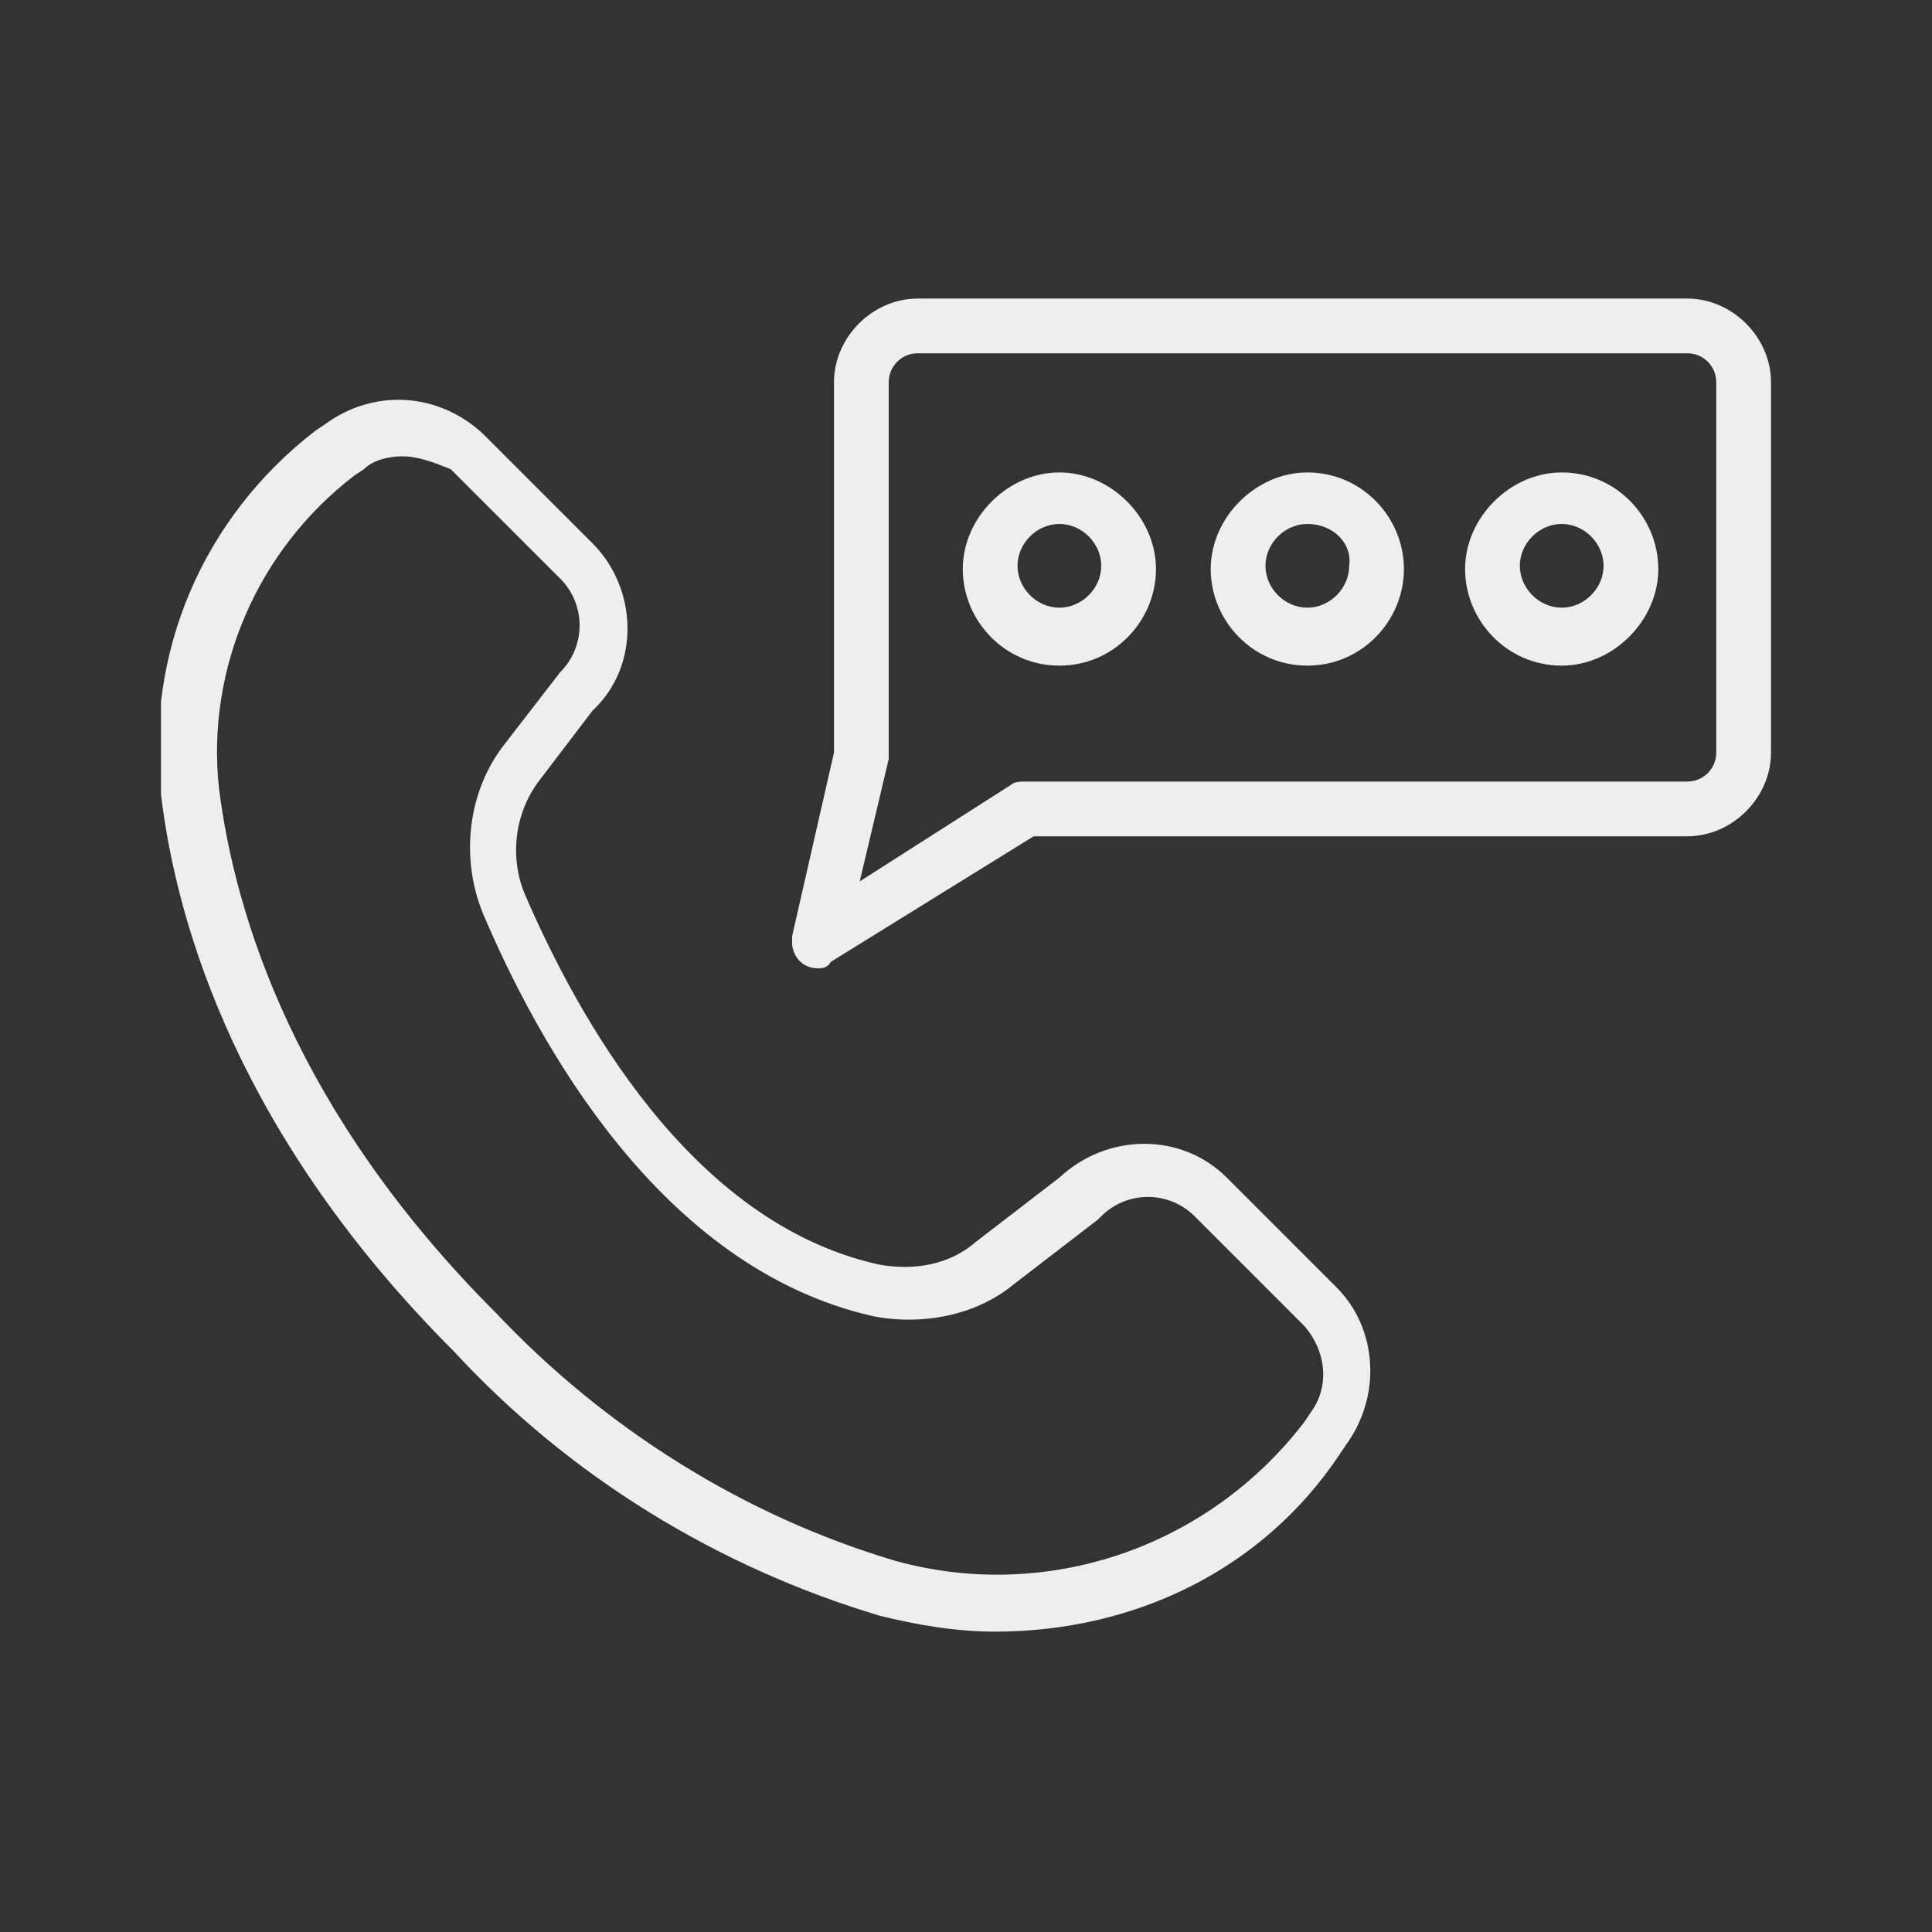 <?xml version="1.0" encoding="utf-8"?>
<!-- Generator: Adobe Illustrator 26.2.1, SVG Export Plug-In . SVG Version: 6.00 Build 0)  -->
<svg version="1.1" id="Layer_1" xmlns="http://www.w3.org/2000/svg" xmlns:xlink="http://www.w3.org/1999/xlink" x="0px" y="0px"
	 viewBox="0 0 60 60" style="enable-background:new 0 0 60 60;" xml:space="preserve">
<rect x="0" y="0" width="60" height="60" fill="#333333" stroke="none"/>
<style type="text/css">
	.st0{clip-path:url(#SVGID_00000118384366246709777050000005586218073275461527_);}
	.st1{fill:#EEEEEE;}
</style>
<g id="Group_40" transform="translate(785 7.572)">
	<g>
		<defs>
			<rect id="SVGID_1_" x="-780" y="1.7" width="50" height="41.4"/>
		</defs>
		<clipPath id="SVGID_00000031168542563574268160000011652626014517018288_">
			<use xlink:href="#SVGID_1_"  style="overflow:visible;"/>
		</clipPath>
		
			<g id="Group_39" transform="translate(0 0)" style="clip-path:url(#SVGID_00000031168542563574268160000011652626014517018288_);">
			<path id="Path_65" class="st1" d="M-754.1,43.1c-1.2,0-2.4-0.2-3.6-0.5c-5-1.5-9.6-4.3-13.2-8.2c-6.6-6.6-8.6-13.1-9.1-17.3
				c-0.5-4.4,1.3-8.6,4.8-11.3l0.3-0.2c1.5-1.1,3.5-1,4.9,0.3l3.4,3.4c1.4,1.4,1.5,3.8,0,5.2l-1.6,2.1c-0.8,1-1,2.4-0.5,3.6
				c1.6,3.7,5.1,10.2,11,11.5c1.1,0.2,2.2,0,3-0.7l2.6-2c1.5-1.4,3.8-1.4,5.2,0l3.4,3.4c1.3,1.3,1.4,3.4,0.3,4.9l-0.2,0.3
				C-745.8,41.2-749.8,43.1-754.1,43.1 M-772.5,6.6c-0.4,0-0.9,0.1-1.2,0.4l-0.3,0.2c-3,2.3-4.6,6-4.2,9.7c0.5,4,2.4,10.1,8.6,16.3
				c3.4,3.6,7.7,6.3,12.4,7.7c4.7,1.3,9.7-0.4,12.7-4.3l0.2-0.3c0.6-0.8,0.5-1.9-0.2-2.7l-3.4-3.4c-0.8-0.8-2.1-0.8-2.9,0l-0.1,0.1
				l-2.6,2c-1.2,1-2.9,1.3-4.4,1c-6.6-1.5-10.4-8.5-12.1-12.5c-0.7-1.7-0.5-3.8,0.7-5.3l1.7-2.2c0.8-0.8,0.8-2.1,0-2.9l-3.4-3.4
				C-771.5,6.8-772,6.6-772.5,6.6"/>
			<path id="Path_66" class="st1" d="M-759.6,22.5c-0.5,0-0.8-0.4-0.8-0.8c0-0.1,0-0.1,0-0.2l1.3-5.7V4.3c0-1.4,1.2-2.6,2.6-2.6
				h23.9c1.4,0,2.6,1.2,2.6,2.6v11.5c0,1.4-1.2,2.6-2.6,2.6h-20.3l-6.3,3.9C-759.3,22.5-759.5,22.5-759.6,22.5 M-756.5,3.4
				c-0.5,0-0.9,0.4-0.9,0.9v11.5c0,0.1,0,0.1,0,0.2l-0.9,3.8l4.7-3c0.1-0.1,0.3-0.1,0.5-0.1h20.5c0.5,0,0.9-0.4,0.9-0.9v0V4.3
				c0-0.5-0.4-0.9-0.9-0.9l0,0H-756.5z"/>
			<path id="Path_67" class="st1" d="M-744.4,13.1c-1.7,0-3-1.4-3-3s1.4-3,3-3c1.7,0,3,1.4,3,3l0,0
				C-741.4,11.7-742.7,13.1-744.4,13.1 M-744.4,8.7c-0.7,0-1.3,0.6-1.3,1.3c0,0.7,0.6,1.3,1.3,1.3c0.7,0,1.3-0.6,1.3-1.3
				C-743,9.3-743.6,8.7-744.4,8.7"/>
			<path id="Path_68" class="st1" d="M-736.5,13.1c-1.7,0-3-1.4-3-3s1.4-3,3-3c1.7,0,3,1.4,3,3c0,0,0,0,0,0
				C-733.5,11.7-734.9,13.1-736.5,13.1 M-736.5,8.7c-0.7,0-1.3,0.6-1.3,1.3c0,0.7,0.6,1.3,1.3,1.3c0.7,0,1.3-0.6,1.3-1.3
				c0,0,0,0,0,0C-735.2,9.3-735.8,8.7-736.5,8.7"/>
			<path id="Path_69" class="st1" d="M-752.1,13.1c-1.7,0-3-1.4-3-3s1.4-3,3-3s3,1.4,3,3l0,0C-749.1,11.7-750.4,13.1-752.1,13.1
				 M-752.1,8.7c-0.7,0-1.3,0.6-1.3,1.3c0,0.7,0.6,1.3,1.3,1.3c0.7,0,1.3-0.6,1.3-1.3C-750.8,9.3-751.4,8.7-752.1,8.7"/>
		</g>
	</g>
</g>
</svg>
